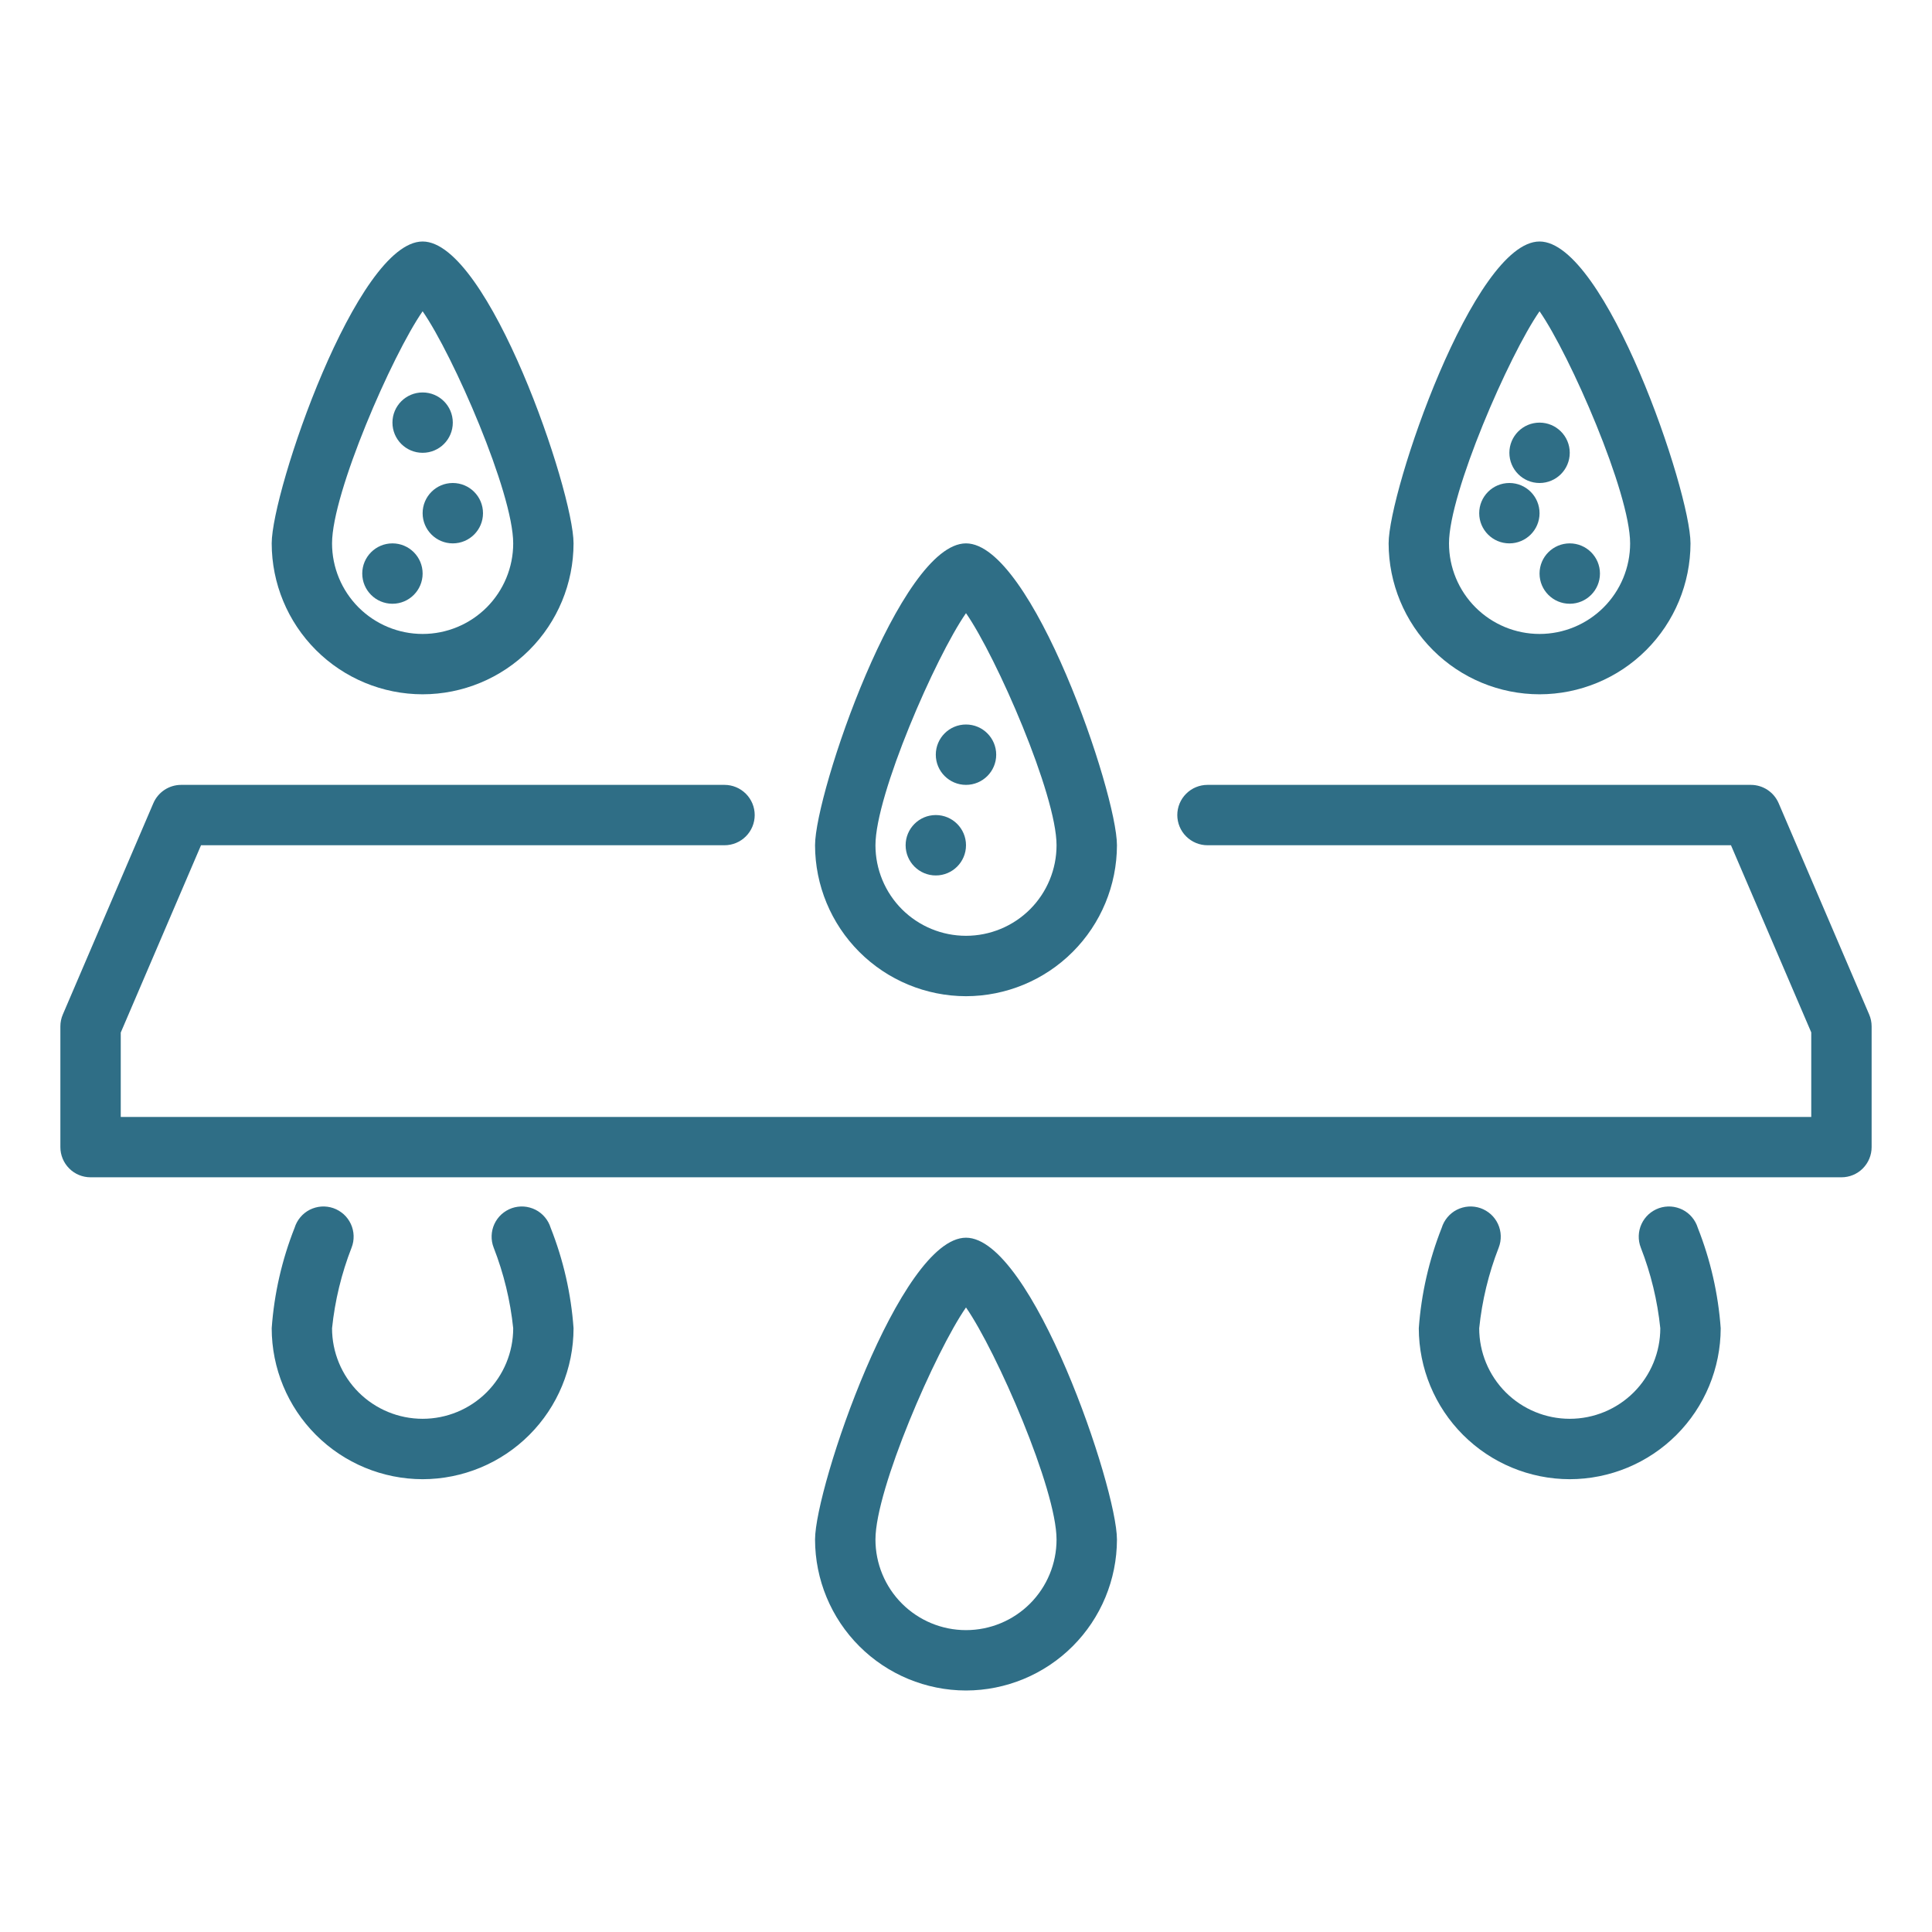 <svg width="60" height="60" viewBox="0 0 60 60" fill="none" xmlns="http://www.w3.org/2000/svg">
<path d="M57.188 36.562H2.812C2.564 36.562 2.325 36.464 2.15 36.288C1.974 36.112 1.875 35.874 1.875 35.625V31.875C1.875 31.748 1.901 31.622 1.951 31.506L4.763 24.943C4.836 24.774 4.956 24.631 5.109 24.53C5.262 24.429 5.442 24.375 5.625 24.375H22.5C22.749 24.375 22.987 24.474 23.163 24.65C23.339 24.825 23.438 25.064 23.438 25.312C23.438 25.561 23.339 25.8 23.163 25.975C22.987 26.151 22.749 26.25 22.5 26.25H6.243L3.75 32.067V34.688H56.25V32.062L53.757 26.25H37.5C37.251 26.25 37.013 26.151 36.837 25.975C36.661 25.8 36.562 25.561 36.562 25.312C36.562 25.064 36.661 24.825 36.837 24.65C37.013 24.474 37.251 24.375 37.5 24.375H54.375C54.558 24.375 54.738 24.429 54.891 24.53C55.044 24.631 55.164 24.774 55.237 24.943L58.049 31.506C58.099 31.622 58.125 31.748 58.125 31.875V35.625C58.125 35.874 58.026 36.112 57.85 36.288C57.675 36.464 57.436 36.562 57.188 36.562Z" fill="#2F6E86"/>
<path d="M30 30.938C28.757 30.936 27.566 30.442 26.687 29.563C25.808 28.684 25.314 27.493 25.312 26.25C25.312 24.631 27.953 16.875 30 16.875C32.047 16.875 34.688 24.631 34.688 26.25C34.686 27.493 34.192 28.684 33.313 29.563C32.434 30.442 31.243 30.936 30 30.938ZM30 19.042C29.053 20.405 27.188 24.683 27.188 26.25C27.188 26.996 27.484 27.711 28.011 28.239C28.539 28.766 29.254 29.062 30 29.062C30.746 29.062 31.461 28.766 31.989 28.239C32.516 27.711 32.812 26.996 32.812 26.25C32.812 24.683 30.947 20.405 30 19.042Z" fill="#2F6E86"/>
<path d="M29.062 27.188C29.58 27.188 30 26.768 30 26.25C30 25.732 29.58 25.312 29.062 25.312C28.545 25.312 28.125 25.732 28.125 26.25C28.125 26.768 28.545 27.188 29.062 27.188Z" fill="#2F6E86"/>
<path d="M30 24.375C30.518 24.375 30.938 23.955 30.938 23.438C30.938 22.92 30.518 22.5 30 22.5C29.482 22.5 29.062 22.92 29.062 23.438C29.062 23.955 29.482 24.375 30 24.375Z" fill="#2F6E86"/>
<path d="M30 52.5C28.757 52.498 27.566 52.004 26.687 51.125C25.808 50.247 25.314 49.055 25.312 47.812C25.312 46.193 27.953 38.438 30 38.438C32.047 38.438 34.688 46.193 34.688 47.812C34.686 49.055 34.192 50.247 33.313 51.125C32.434 52.004 31.243 52.498 30 52.5ZM30 40.604C29.053 41.967 27.188 46.246 27.188 47.812C27.188 48.558 27.484 49.274 28.011 49.801C28.539 50.329 29.254 50.625 30 50.625C30.746 50.625 31.461 50.329 31.989 49.801C32.516 49.274 32.812 48.558 32.812 47.812C32.812 46.246 30.947 41.967 30 40.604ZM13.125 45.938C11.882 45.936 10.691 45.442 9.812 44.563C8.933 43.684 8.439 42.493 8.438 41.25C8.514 40.18 8.754 39.128 9.149 38.13C9.186 38.01 9.247 37.898 9.328 37.802C9.409 37.705 9.509 37.626 9.621 37.569C9.734 37.513 9.856 37.479 9.982 37.47C10.108 37.462 10.234 37.479 10.353 37.52C10.472 37.562 10.581 37.627 10.675 37.711C10.768 37.796 10.843 37.898 10.896 38.012C10.949 38.127 10.978 38.251 10.982 38.376C10.986 38.502 10.965 38.628 10.919 38.745C10.605 39.549 10.401 40.392 10.312 41.25C10.312 41.996 10.609 42.711 11.136 43.239C11.664 43.766 12.379 44.062 13.125 44.062C13.871 44.062 14.586 43.766 15.114 43.239C15.641 42.711 15.938 41.996 15.938 41.25C15.849 40.392 15.645 39.549 15.331 38.745C15.285 38.628 15.264 38.502 15.268 38.376C15.272 38.251 15.301 38.127 15.354 38.012C15.407 37.898 15.482 37.796 15.575 37.711C15.669 37.627 15.778 37.562 15.897 37.52C16.016 37.479 16.142 37.462 16.268 37.47C16.394 37.479 16.516 37.513 16.629 37.569C16.741 37.626 16.841 37.705 16.922 37.802C17.003 37.898 17.064 38.01 17.101 38.13C17.496 39.128 17.736 40.18 17.812 41.25C17.811 42.493 17.317 43.684 16.438 44.563C15.559 45.442 14.368 45.936 13.125 45.938ZM48.75 45.938C47.507 45.936 46.316 45.442 45.437 44.563C44.558 43.684 44.064 42.493 44.062 41.25C44.139 40.18 44.379 39.128 44.774 38.13C44.811 38.01 44.872 37.898 44.953 37.802C45.034 37.705 45.134 37.626 45.246 37.569C45.359 37.513 45.481 37.479 45.607 37.47C45.733 37.462 45.859 37.479 45.978 37.52C46.097 37.562 46.206 37.627 46.3 37.711C46.393 37.796 46.468 37.898 46.521 38.012C46.574 38.127 46.603 38.251 46.607 38.376C46.611 38.502 46.59 38.628 46.544 38.745C46.23 39.549 46.026 40.392 45.938 41.25C45.938 41.996 46.234 42.711 46.761 43.239C47.289 43.766 48.004 44.062 48.75 44.062C49.496 44.062 50.211 43.766 50.739 43.239C51.266 42.711 51.562 41.996 51.562 41.25C51.474 40.392 51.27 39.549 50.956 38.745C50.91 38.628 50.889 38.502 50.893 38.376C50.897 38.251 50.926 38.127 50.979 38.012C51.032 37.898 51.107 37.796 51.2 37.711C51.294 37.627 51.403 37.562 51.522 37.52C51.641 37.479 51.767 37.462 51.893 37.47C52.019 37.479 52.141 37.513 52.254 37.569C52.366 37.626 52.466 37.705 52.547 37.802C52.628 37.898 52.689 38.01 52.726 38.13C53.121 39.128 53.361 40.18 53.438 41.25C53.436 42.493 52.942 43.684 52.063 44.563C51.184 45.442 49.993 45.936 48.75 45.938ZM47.812 21.562C46.57 21.561 45.378 21.067 44.5 20.188C43.621 19.309 43.127 18.118 43.125 16.875C43.125 15.256 45.766 7.5 47.812 7.5C49.859 7.5 52.5 15.256 52.5 16.875C52.498 18.118 52.004 19.309 51.125 20.188C50.247 21.067 49.055 21.561 47.812 21.562ZM47.812 9.667C46.866 11.03 45 15.308 45 16.875C45 17.621 45.296 18.336 45.824 18.864C46.351 19.391 47.067 19.688 47.812 19.688C48.558 19.688 49.274 19.391 49.801 18.864C50.329 18.336 50.625 17.621 50.625 16.875C50.625 15.308 48.759 11.03 47.812 9.667Z" fill="#2F6E86"/>
<path d="M48.75 18.75C49.268 18.75 49.688 18.33 49.688 17.812C49.688 17.295 49.268 16.875 48.75 16.875C48.232 16.875 47.812 17.295 47.812 17.812C47.812 18.33 48.232 18.75 48.75 18.75Z" fill="#2F6E86"/>
<path d="M46.875 16.875C47.393 16.875 47.812 16.455 47.812 15.938C47.812 15.42 47.393 15 46.875 15C46.357 15 45.938 15.42 45.938 15.938C45.938 16.455 46.357 16.875 46.875 16.875Z" fill="#2F6E86"/>
<path d="M47.812 15C48.33 15 48.75 14.58 48.75 14.062C48.75 13.545 48.33 13.125 47.812 13.125C47.295 13.125 46.875 13.545 46.875 14.062C46.875 14.58 47.295 15 47.812 15Z" fill="#2F6E86"/>
<path d="M13.125 21.562C11.882 21.561 10.691 21.067 9.812 20.188C8.933 19.309 8.439 18.118 8.438 16.875C8.438 15.256 11.078 7.5 13.125 7.5C15.172 7.5 17.812 15.256 17.812 16.875C17.811 18.118 17.317 19.309 16.438 20.188C15.559 21.067 14.368 21.561 13.125 21.562ZM13.125 9.667C12.178 11.03 10.312 15.308 10.312 16.875C10.312 17.621 10.609 18.336 11.136 18.864C11.664 19.391 12.379 19.688 13.125 19.688C13.871 19.688 14.586 19.391 15.114 18.864C15.641 18.336 15.938 17.621 15.938 16.875C15.938 15.308 14.072 11.03 13.125 9.667Z" fill="#2F6E86"/>
<path d="M12.188 18.75C12.705 18.75 13.125 18.33 13.125 17.812C13.125 17.295 12.705 16.875 12.188 16.875C11.67 16.875 11.25 17.295 11.25 17.812C11.25 18.33 11.67 18.75 12.188 18.75Z" fill="#2F6E86"/>
<path d="M14.062 16.875C14.58 16.875 15 16.455 15 15.938C15 15.42 14.58 15 14.062 15C13.545 15 13.125 15.42 13.125 15.938C13.125 16.455 13.545 16.875 14.062 16.875Z" fill="#2F6E86"/>
<path d="M13.125 14.062C13.643 14.062 14.062 13.643 14.062 13.125C14.062 12.607 13.643 12.188 13.125 12.188C12.607 12.188 12.188 12.607 12.188 13.125C12.188 13.643 12.607 14.062 13.125 14.062Z" fill="#2F6E86"/>
</svg>
